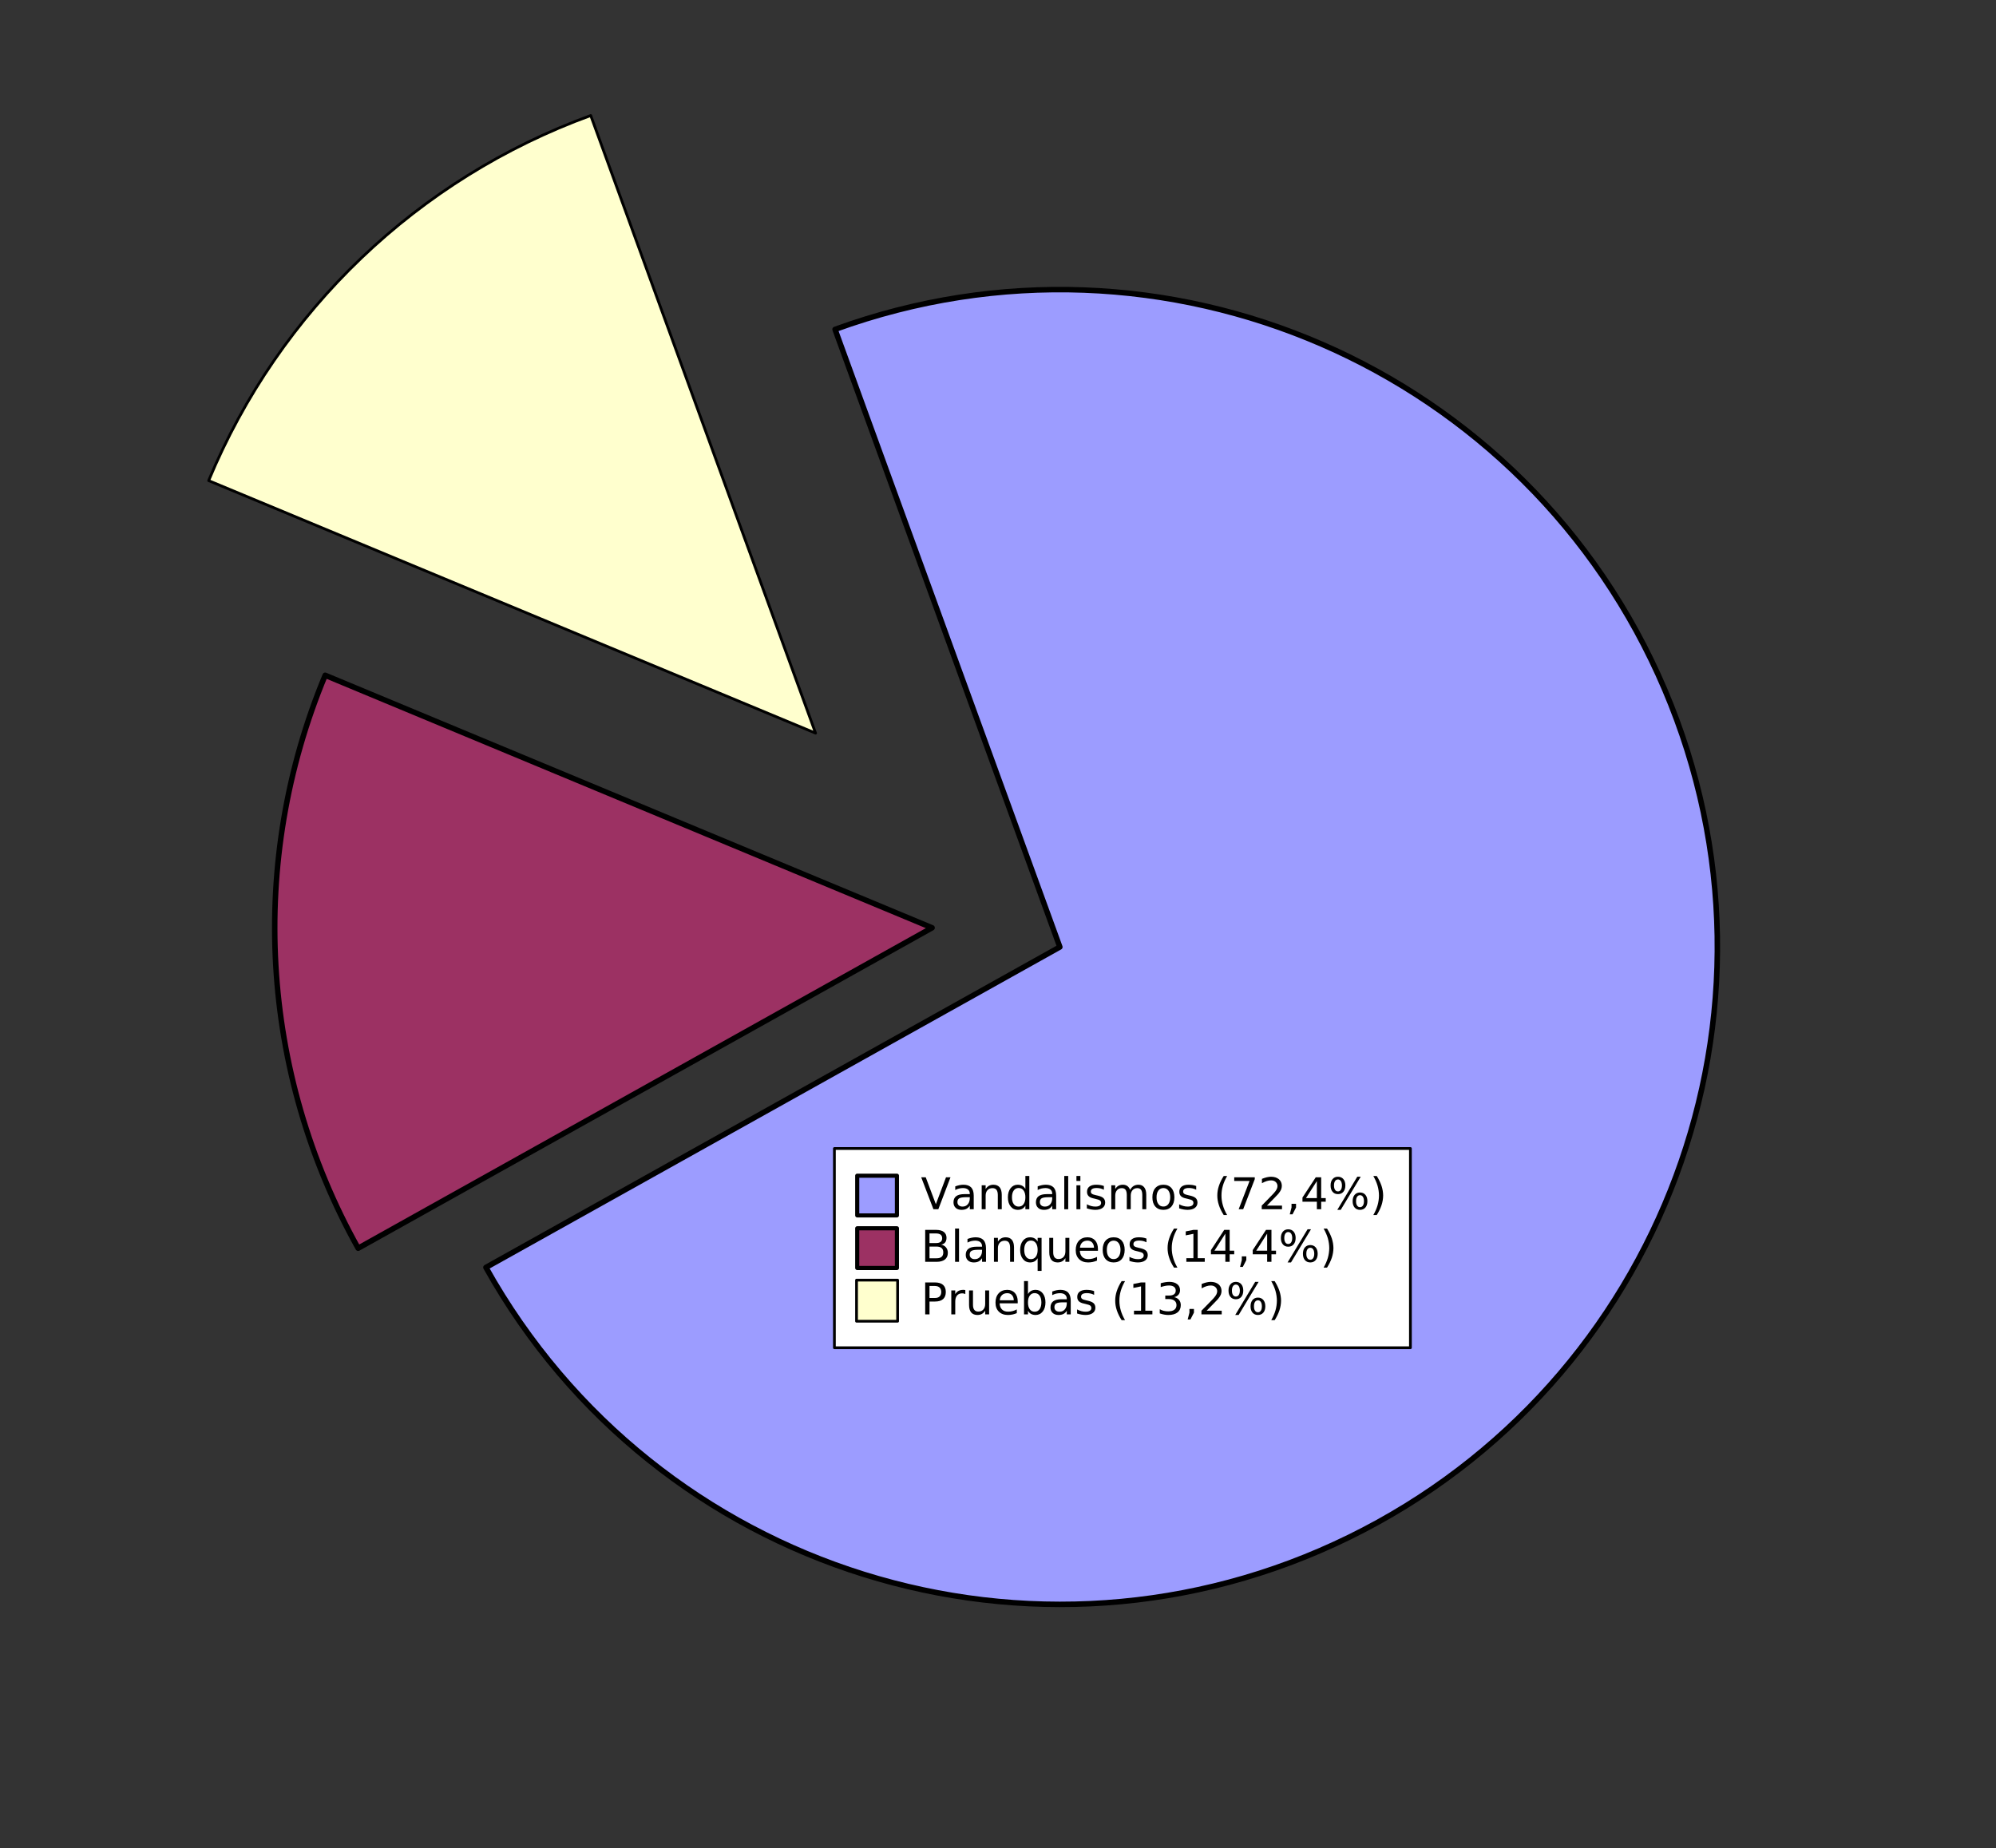 <?xml version="1.0" encoding="UTF-8"?>
<svg xmlns="http://www.w3.org/2000/svg" xmlns:xlink="http://www.w3.org/1999/xlink" width="364.464pt" height="337.493pt" viewBox="0 0 364.464 337.493" version="1.1">
<rect x="0" y="0" width="364.464" height="337.493" fill="#333333" stroke="none"/>
<defs>
<g>
<symbol overflow="visible" id="glyph0-0">
<path style="stroke: none;" d="M 0.398 1.414 L 0.398 -5.641 L 4.398 -5.641 L 4.398 1.414 Z M 0.848 0.969 L 3.953 0.969 L 3.953 -5.191 L 0.848 -5.191 Z M 0.848 0.969 "/>
</symbol>
<symbol overflow="visible" id="glyph0-1">
<path style="stroke: none;" d="M 2.289 0 L 0.062 -5.832 L 0.887 -5.832 L 2.734 -0.922 L 4.586 -5.832 L 5.406 -5.832 L 3.184 0 Z M 2.289 0 "/>
</symbol>
<symbol overflow="visible" id="glyph0-2">
<path style="stroke: none;" d="M 2.742 -2.199 C 2.16 -2.195 1.758 -2.129 1.535 -2 C 1.309 -1.863 1.195 -1.637 1.199 -1.32 C 1.195 -1.062 1.277 -0.859 1.449 -0.711 C 1.613 -0.559 1.844 -0.484 2.137 -0.488 C 2.531 -0.484 2.852 -0.625 3.094 -0.91 C 3.336 -1.191 3.457 -1.57 3.457 -2.039 L 3.457 -2.199 Z M 4.176 -2.496 L 4.176 0 L 3.457 0 L 3.457 -0.664 C 3.293 -0.395 3.086 -0.199 2.844 -0.074 C 2.594 0.051 2.297 0.109 1.945 0.113 C 1.496 0.109 1.137 -0.012 0.875 -0.262 C 0.609 -0.512 0.48 -0.848 0.48 -1.273 C 0.48 -1.762 0.645 -2.133 0.973 -2.387 C 1.301 -2.633 1.793 -2.758 2.449 -2.762 L 3.457 -2.762 L 3.457 -2.832 C 3.457 -3.16 3.348 -3.418 3.129 -3.598 C 2.91 -3.777 2.605 -3.867 2.215 -3.871 C 1.965 -3.867 1.719 -3.836 1.484 -3.781 C 1.242 -3.719 1.016 -3.629 0.801 -3.512 L 0.801 -4.176 C 1.062 -4.273 1.316 -4.348 1.566 -4.402 C 1.809 -4.449 2.051 -4.477 2.289 -4.48 C 2.918 -4.477 3.391 -4.312 3.707 -3.988 C 4.016 -3.656 4.172 -3.16 4.176 -2.496 Z M 4.176 -2.496 "/>
</symbol>
<symbol overflow="visible" id="glyph0-3">
<path style="stroke: none;" d="M 4.391 -2.641 L 4.391 0 L 3.672 0 L 3.672 -2.617 C 3.668 -3.027 3.586 -3.336 3.43 -3.547 C 3.266 -3.75 3.023 -3.855 2.703 -3.855 C 2.312 -3.855 2.008 -3.73 1.785 -3.484 C 1.559 -3.234 1.445 -2.898 1.449 -2.473 L 1.449 0 L 0.727 0 L 0.727 -4.375 L 1.449 -4.375 L 1.449 -3.695 C 1.617 -3.957 1.82 -4.152 2.055 -4.285 C 2.285 -4.41 2.555 -4.477 2.863 -4.48 C 3.363 -4.477 3.742 -4.32 4.004 -4.012 C 4.258 -3.699 4.387 -3.242 4.391 -2.641 Z M 4.391 -2.641 "/>
</symbol>
<symbol overflow="visible" id="glyph0-4">
<path style="stroke: none;" d="M 3.633 -3.711 L 3.633 -6.078 L 4.352 -6.078 L 4.352 0 L 3.633 0 L 3.633 -0.656 C 3.48 -0.395 3.289 -0.199 3.059 -0.074 C 2.828 0.051 2.551 0.109 2.23 0.113 C 1.699 0.109 1.27 -0.098 0.938 -0.52 C 0.605 -0.938 0.438 -1.492 0.441 -2.184 C 0.438 -2.867 0.605 -3.422 0.938 -3.848 C 1.27 -4.266 1.699 -4.477 2.23 -4.48 C 2.551 -4.477 2.828 -4.414 3.059 -4.289 C 3.289 -4.164 3.48 -3.969 3.633 -3.711 Z M 1.184 -2.184 C 1.184 -1.652 1.289 -1.238 1.508 -0.938 C 1.723 -0.637 2.023 -0.484 2.406 -0.488 C 2.785 -0.484 3.086 -0.637 3.305 -0.938 C 3.523 -1.238 3.633 -1.652 3.633 -2.184 C 3.633 -2.711 3.523 -3.125 3.305 -3.426 C 3.086 -3.727 2.785 -3.879 2.406 -3.879 C 2.023 -3.879 1.723 -3.727 1.508 -3.426 C 1.289 -3.125 1.184 -2.711 1.184 -2.184 Z M 1.184 -2.184 "/>
</symbol>
<symbol overflow="visible" id="glyph0-5">
<path style="stroke: none;" d="M 0.754 -6.078 L 1.473 -6.078 L 1.473 0 L 0.754 0 Z M 0.754 -6.078 "/>
</symbol>
<symbol overflow="visible" id="glyph0-6">
<path style="stroke: none;" d="M 0.754 -4.375 L 1.473 -4.375 L 1.473 0 L 0.754 0 Z M 0.754 -6.078 L 1.473 -6.078 L 1.473 -5.168 L 0.754 -5.168 Z M 0.754 -6.078 "/>
</symbol>
<symbol overflow="visible" id="glyph0-7">
<path style="stroke: none;" d="M 3.543 -4.246 L 3.543 -3.566 C 3.336 -3.668 3.125 -3.746 2.91 -3.801 C 2.688 -3.852 2.461 -3.879 2.23 -3.879 C 1.871 -3.879 1.602 -3.824 1.426 -3.715 C 1.246 -3.605 1.16 -3.441 1.16 -3.223 C 1.16 -3.055 1.223 -2.922 1.352 -2.828 C 1.477 -2.73 1.734 -2.641 2.121 -2.559 L 2.367 -2.504 C 2.875 -2.391 3.234 -2.238 3.453 -2.039 C 3.664 -1.84 3.773 -1.562 3.777 -1.207 C 3.773 -0.801 3.613 -0.477 3.293 -0.242 C 2.973 -0.004 2.531 0.109 1.969 0.113 C 1.734 0.109 1.488 0.086 1.234 0.043 C 0.98 -0.004 0.715 -0.066 0.434 -0.16 L 0.434 -0.902 C 0.699 -0.762 0.961 -0.656 1.219 -0.59 C 1.477 -0.52 1.73 -0.484 1.984 -0.488 C 2.32 -0.484 2.582 -0.543 2.766 -0.66 C 2.945 -0.773 3.035 -0.938 3.039 -1.152 C 3.035 -1.344 2.969 -1.492 2.84 -1.602 C 2.707 -1.703 2.418 -1.805 1.977 -1.902 L 1.727 -1.961 C 1.277 -2.051 0.957 -2.195 0.762 -2.391 C 0.562 -2.586 0.461 -2.852 0.465 -3.191 C 0.461 -3.602 0.609 -3.918 0.902 -4.145 C 1.191 -4.363 1.605 -4.477 2.145 -4.48 C 2.41 -4.477 2.66 -4.457 2.895 -4.422 C 3.129 -4.379 3.344 -4.32 3.543 -4.246 Z M 3.543 -4.246 "/>
</symbol>
<symbol overflow="visible" id="glyph0-8">
<path style="stroke: none;" d="M 4.16 -3.535 C 4.34 -3.855 4.555 -4.094 4.805 -4.25 C 5.055 -4.398 5.348 -4.477 5.688 -4.48 C 6.141 -4.477 6.492 -4.316 6.742 -4 C 6.988 -3.68 7.113 -3.227 7.113 -2.641 L 7.113 0 L 6.391 0 L 6.391 -2.617 C 6.387 -3.035 6.312 -3.348 6.168 -3.551 C 6.016 -3.754 5.789 -3.855 5.488 -3.855 C 5.113 -3.855 4.82 -3.73 4.605 -3.484 C 4.387 -3.234 4.277 -2.898 4.281 -2.473 L 4.281 0 L 3.559 0 L 3.559 -2.617 C 3.555 -3.035 3.48 -3.348 3.336 -3.551 C 3.184 -3.754 2.957 -3.855 2.648 -3.855 C 2.281 -3.855 1.988 -3.73 1.773 -3.48 C 1.555 -3.23 1.445 -2.895 1.449 -2.473 L 1.449 0 L 0.727 0 L 0.727 -4.375 L 1.449 -4.375 L 1.449 -3.695 C 1.609 -3.961 1.809 -4.16 2.039 -4.289 C 2.266 -4.414 2.535 -4.477 2.855 -4.48 C 3.168 -4.477 3.438 -4.395 3.664 -4.238 C 3.883 -4.074 4.051 -3.84 4.16 -3.535 Z M 4.16 -3.535 "/>
</symbol>
<symbol overflow="visible" id="glyph0-9">
<path style="stroke: none;" d="M 2.449 -3.871 C 2.062 -3.867 1.758 -3.715 1.535 -3.418 C 1.309 -3.113 1.195 -2.703 1.199 -2.184 C 1.195 -1.656 1.305 -1.242 1.531 -0.945 C 1.75 -0.641 2.059 -0.492 2.449 -0.496 C 2.832 -0.492 3.133 -0.645 3.359 -0.949 C 3.578 -1.25 3.691 -1.66 3.695 -2.184 C 3.691 -2.699 3.578 -3.109 3.359 -3.414 C 3.133 -3.715 2.832 -3.867 2.449 -3.871 Z M 2.449 -4.48 C 3.074 -4.477 3.562 -4.273 3.922 -3.871 C 4.273 -3.461 4.453 -2.898 4.457 -2.184 C 4.453 -1.465 4.273 -0.902 3.922 -0.496 C 3.562 -0.09 3.074 0.109 2.449 0.113 C 1.82 0.109 1.328 -0.09 0.973 -0.496 C 0.617 -0.902 0.438 -1.465 0.441 -2.184 C 0.438 -2.898 0.617 -3.461 0.973 -3.871 C 1.328 -4.273 1.82 -4.477 2.449 -4.48 Z M 2.449 -4.48 "/>
</symbol>
<symbol overflow="visible" id="glyph0-10">
<path style="stroke: none;" d=""/>
</symbol>
<symbol overflow="visible" id="glyph0-11">
<path style="stroke: none;" d="M 2.48 -6.07 C 2.129 -5.469 1.871 -4.875 1.703 -4.293 C 1.531 -3.703 1.445 -3.109 1.449 -2.512 C 1.445 -1.906 1.531 -1.309 1.703 -0.723 C 1.871 -0.133 2.129 0.457 2.48 1.055 L 1.855 1.055 C 1.461 0.441 1.168 -0.16 0.977 -0.75 C 0.781 -1.34 0.684 -1.926 0.688 -2.512 C 0.684 -3.09 0.781 -3.676 0.977 -4.266 C 1.168 -4.852 1.461 -5.453 1.855 -6.07 Z M 2.48 -6.07 "/>
</symbol>
<symbol overflow="visible" id="glyph0-12">
<path style="stroke: none;" d="M 0.656 -5.832 L 4.406 -5.832 L 4.406 -5.496 L 2.289 0 L 1.465 0 L 3.457 -5.168 L 0.656 -5.168 Z M 0.656 -5.832 "/>
</symbol>
<symbol overflow="visible" id="glyph0-13">
<path style="stroke: none;" d="M 1.535 -0.664 L 4.289 -0.664 L 4.289 0 L 0.586 0 L 0.586 -0.664 C 0.883 -0.969 1.289 -1.387 1.809 -1.91 C 2.324 -2.434 2.648 -2.77 2.785 -2.922 C 3.035 -3.203 3.211 -3.441 3.312 -3.641 C 3.41 -3.836 3.461 -4.031 3.465 -4.223 C 3.461 -4.531 3.352 -4.785 3.137 -4.98 C 2.918 -5.176 2.637 -5.273 2.289 -5.273 C 2.039 -5.273 1.777 -5.23 1.504 -5.145 C 1.227 -5.059 0.934 -4.926 0.625 -4.754 L 0.625 -5.551 C 0.941 -5.676 1.238 -5.773 1.516 -5.84 C 1.789 -5.902 2.043 -5.934 2.273 -5.938 C 2.875 -5.934 3.355 -5.785 3.719 -5.484 C 4.074 -5.18 4.254 -4.773 4.258 -4.273 C 4.254 -4.031 4.207 -3.805 4.121 -3.59 C 4.027 -3.375 3.867 -3.121 3.633 -2.832 C 3.566 -2.754 3.359 -2.535 3.012 -2.176 C 2.66 -1.812 2.168 -1.309 1.535 -0.664 Z M 1.535 -0.664 "/>
</symbol>
<symbol overflow="visible" id="glyph0-14">
<path style="stroke: none;" d="M 0.938 -0.992 L 1.762 -0.992 L 1.762 -0.32 L 1.121 0.93 L 0.617 0.93 L 0.938 -0.32 Z M 0.938 -0.992 "/>
</symbol>
<symbol overflow="visible" id="glyph0-15">
<path style="stroke: none;" d="M 3.023 -5.145 L 1.031 -2.031 L 3.023 -2.031 Z M 2.816 -5.832 L 3.809 -5.832 L 3.809 -2.031 L 4.641 -2.031 L 4.641 -1.375 L 3.809 -1.375 L 3.809 0 L 3.023 0 L 3.023 -1.375 L 0.391 -1.375 L 0.391 -2.137 Z M 2.816 -5.832 "/>
</symbol>
<symbol overflow="visible" id="glyph0-16">
<path style="stroke: none;" d="M 5.816 -2.566 C 5.586 -2.566 5.406 -2.469 5.281 -2.277 C 5.148 -2.082 5.086 -1.812 5.09 -1.473 C 5.086 -1.129 5.148 -0.863 5.281 -0.672 C 5.406 -0.477 5.586 -0.379 5.816 -0.383 C 6.035 -0.379 6.211 -0.477 6.34 -0.672 C 6.469 -0.863 6.531 -1.129 6.535 -1.473 C 6.531 -1.809 6.469 -2.078 6.34 -2.273 C 6.211 -2.469 6.035 -2.566 5.816 -2.566 Z M 5.816 -3.062 C 6.227 -3.059 6.555 -2.914 6.797 -2.633 C 7.039 -2.344 7.16 -1.957 7.16 -1.473 C 7.16 -0.98 7.035 -0.594 6.793 -0.312 C 6.547 -0.027 6.223 0.109 5.816 0.113 C 5.398 0.109 5.07 -0.027 4.828 -0.312 C 4.586 -0.594 4.465 -0.98 4.465 -1.473 C 4.465 -1.957 4.586 -2.344 4.828 -2.633 C 5.07 -2.914 5.398 -3.059 5.816 -3.062 Z M 1.785 -5.441 C 1.559 -5.438 1.383 -5.34 1.254 -5.148 C 1.125 -4.953 1.059 -4.688 1.062 -4.352 C 1.059 -4.004 1.125 -3.734 1.254 -3.547 C 1.379 -3.352 1.555 -3.258 1.785 -3.258 C 2.008 -3.258 2.184 -3.352 2.316 -3.547 C 2.441 -3.734 2.508 -4.004 2.512 -4.352 C 2.508 -4.684 2.441 -4.949 2.316 -5.148 C 2.184 -5.34 2.008 -5.438 1.785 -5.441 Z M 5.312 -5.938 L 5.938 -5.938 L 2.289 0.113 L 1.664 0.113 Z M 1.785 -5.938 C 2.195 -5.934 2.523 -5.793 2.77 -5.508 C 3.012 -5.223 3.133 -4.836 3.137 -4.352 C 3.133 -3.855 3.012 -3.469 2.77 -3.188 C 2.523 -2.902 2.195 -2.758 1.785 -2.762 C 1.367 -2.758 1.039 -2.902 0.801 -3.188 C 0.559 -3.473 0.438 -3.859 0.441 -4.352 C 0.438 -4.832 0.559 -5.219 0.805 -5.508 C 1.043 -5.793 1.371 -5.934 1.785 -5.938 Z M 1.785 -5.938 "/>
</symbol>
<symbol overflow="visible" id="glyph0-17">
<path style="stroke: none;" d="M 0.641 -6.07 L 1.266 -6.07 C 1.656 -5.453 1.945 -4.852 2.141 -4.266 C 2.332 -3.676 2.43 -3.09 2.434 -2.512 C 2.43 -1.926 2.332 -1.34 2.141 -0.75 C 1.945 -0.16 1.656 0.441 1.266 1.055 L 0.641 1.055 C 0.984 0.457 1.242 -0.133 1.414 -0.723 C 1.582 -1.309 1.668 -1.906 1.672 -2.512 C 1.668 -3.109 1.582 -3.703 1.414 -4.293 C 1.242 -4.875 0.984 -5.469 0.641 -6.07 Z M 0.641 -6.07 "/>
</symbol>
<symbol overflow="visible" id="glyph0-18">
<path style="stroke: none;" d="M 1.574 -2.785 L 1.574 -0.648 L 2.84 -0.648 C 3.262 -0.645 3.574 -0.73 3.781 -0.91 C 3.984 -1.082 4.09 -1.352 4.09 -1.719 C 4.09 -2.078 3.984 -2.348 3.781 -2.523 C 3.574 -2.695 3.262 -2.781 2.84 -2.785 Z M 1.574 -5.184 L 1.574 -3.426 L 2.742 -3.426 C 3.125 -3.422 3.41 -3.492 3.602 -3.641 C 3.789 -3.781 3.883 -4.004 3.887 -4.305 C 3.883 -4.598 3.789 -4.816 3.602 -4.965 C 3.41 -5.105 3.125 -5.18 2.742 -5.184 Z M 0.785 -5.832 L 2.801 -5.832 C 3.402 -5.828 3.863 -5.703 4.191 -5.457 C 4.512 -5.203 4.676 -4.848 4.68 -4.391 C 4.676 -4.031 4.594 -3.75 4.43 -3.539 C 4.262 -3.328 4.016 -3.195 3.695 -3.145 C 4.082 -3.059 4.383 -2.883 4.598 -2.621 C 4.812 -2.355 4.922 -2.027 4.922 -1.633 C 4.922 -1.109 4.742 -0.707 4.391 -0.426 C 4.031 -0.141 3.527 0 2.879 0 L 0.785 0 Z M 0.785 -5.832 "/>
</symbol>
<symbol overflow="visible" id="glyph0-19">
<path style="stroke: none;" d="M 1.184 -2.184 C 1.184 -1.652 1.289 -1.238 1.508 -0.938 C 1.723 -0.637 2.023 -0.484 2.406 -0.488 C 2.785 -0.484 3.086 -0.637 3.305 -0.938 C 3.523 -1.238 3.633 -1.652 3.633 -2.184 C 3.633 -2.711 3.523 -3.125 3.305 -3.426 C 3.086 -3.727 2.785 -3.879 2.406 -3.879 C 2.023 -3.879 1.723 -3.727 1.508 -3.426 C 1.289 -3.125 1.184 -2.711 1.184 -2.184 Z M 3.633 -0.656 C 3.48 -0.395 3.289 -0.199 3.059 -0.074 C 2.828 0.051 2.551 0.109 2.23 0.113 C 1.699 0.109 1.27 -0.098 0.938 -0.52 C 0.605 -0.938 0.438 -1.492 0.441 -2.184 C 0.438 -2.867 0.605 -3.422 0.938 -3.848 C 1.27 -4.266 1.699 -4.477 2.23 -4.48 C 2.551 -4.477 2.828 -4.414 3.059 -4.289 C 3.289 -4.164 3.48 -3.969 3.633 -3.711 L 3.633 -4.375 L 4.352 -4.375 L 4.352 1.664 L 3.633 1.664 Z M 3.633 -0.656 "/>
</symbol>
<symbol overflow="visible" id="glyph0-20">
<path style="stroke: none;" d="M 0.68 -1.727 L 0.68 -4.375 L 1.398 -4.375 L 1.398 -1.754 C 1.395 -1.336 1.477 -1.027 1.641 -0.82 C 1.801 -0.613 2.043 -0.508 2.367 -0.512 C 2.754 -0.508 3.059 -0.633 3.285 -0.883 C 3.508 -1.129 3.621 -1.465 3.625 -1.895 L 3.625 -4.375 L 4.344 -4.375 L 4.344 0 L 3.625 0 L 3.625 -0.672 C 3.449 -0.402 3.246 -0.203 3.016 -0.078 C 2.785 0.051 2.52 0.109 2.215 0.113 C 1.711 0.109 1.328 -0.043 1.07 -0.355 C 0.809 -0.664 0.68 -1.121 0.68 -1.727 Z M 0.68 -1.727 "/>
</symbol>
<symbol overflow="visible" id="glyph0-21">
<path style="stroke: none;" d="M 4.496 -2.367 L 4.496 -2.016 L 1.191 -2.016 C 1.219 -1.52 1.367 -1.141 1.637 -0.883 C 1.902 -0.621 2.277 -0.492 2.754 -0.496 C 3.027 -0.492 3.293 -0.527 3.555 -0.598 C 3.812 -0.664 4.07 -0.766 4.328 -0.902 L 4.328 -0.223 C 4.066 -0.113 3.801 -0.031 3.535 0.027 C 3.262 0.082 2.988 0.109 2.711 0.113 C 2.012 0.109 1.457 -0.09 1.051 -0.496 C 0.641 -0.898 0.438 -1.449 0.441 -2.145 C 0.438 -2.859 0.633 -3.426 1.02 -3.848 C 1.406 -4.266 1.926 -4.477 2.586 -4.48 C 3.172 -4.477 3.637 -4.285 3.98 -3.91 C 4.32 -3.527 4.492 -3.016 4.496 -2.367 Z M 3.777 -2.578 C 3.77 -2.969 3.66 -3.281 3.445 -3.52 C 3.23 -3.75 2.945 -3.867 2.594 -3.871 C 2.191 -3.867 1.871 -3.754 1.629 -3.531 C 1.387 -3.301 1.246 -2.98 1.215 -2.574 Z M 3.777 -2.578 "/>
</symbol>
<symbol overflow="visible" id="glyph0-22">
<path style="stroke: none;" d="M 0.992 -0.664 L 2.281 -0.664 L 2.281 -5.113 L 0.879 -4.832 L 0.879 -5.551 L 2.273 -5.832 L 3.062 -5.832 L 3.062 -0.664 L 4.352 -0.664 L 4.352 0 L 0.992 0 Z M 0.992 -0.664 "/>
</symbol>
<symbol overflow="visible" id="glyph0-23">
<path style="stroke: none;" d="M 1.574 -5.184 L 1.574 -2.992 L 2.566 -2.992 C 2.934 -2.988 3.215 -3.082 3.418 -3.277 C 3.613 -3.465 3.715 -3.738 3.719 -4.09 C 3.715 -4.438 3.613 -4.707 3.418 -4.898 C 3.215 -5.086 2.934 -5.18 2.566 -5.184 Z M 0.785 -5.832 L 2.566 -5.832 C 3.219 -5.828 3.711 -5.68 4.047 -5.387 C 4.379 -5.09 4.547 -4.66 4.551 -4.09 C 4.547 -3.512 4.379 -3.074 4.047 -2.785 C 3.711 -2.488 3.219 -2.344 2.566 -2.344 L 1.574 -2.344 L 1.574 0 L 0.785 0 Z M 0.785 -5.832 "/>
</symbol>
<symbol overflow="visible" id="glyph0-24">
<path style="stroke: none;" d="M 3.289 -3.703 C 3.203 -3.75 3.117 -3.781 3.023 -3.805 C 2.93 -3.824 2.824 -3.836 2.711 -3.84 C 2.301 -3.836 1.988 -3.703 1.773 -3.441 C 1.555 -3.176 1.445 -2.797 1.449 -2.305 L 1.449 0 L 0.727 0 L 0.727 -4.375 L 1.449 -4.375 L 1.449 -3.695 C 1.598 -3.957 1.797 -4.152 2.039 -4.285 C 2.281 -4.41 2.574 -4.477 2.922 -4.48 C 2.969 -4.477 3.023 -4.473 3.086 -4.469 C 3.145 -4.461 3.211 -4.453 3.285 -4.441 Z M 3.289 -3.703 "/>
</symbol>
<symbol overflow="visible" id="glyph0-25">
<path style="stroke: none;" d="M 3.895 -2.184 C 3.891 -2.711 3.781 -3.125 3.566 -3.426 C 3.348 -3.727 3.051 -3.879 2.672 -3.879 C 2.289 -3.879 1.988 -3.727 1.773 -3.426 C 1.555 -3.125 1.445 -2.711 1.449 -2.184 C 1.445 -1.652 1.555 -1.238 1.773 -0.938 C 1.988 -0.637 2.289 -0.484 2.672 -0.488 C 3.051 -0.484 3.348 -0.637 3.566 -0.938 C 3.781 -1.238 3.891 -1.652 3.895 -2.184 Z M 1.449 -3.711 C 1.598 -3.969 1.789 -4.164 2.02 -4.289 C 2.25 -4.414 2.527 -4.477 2.848 -4.48 C 3.379 -4.477 3.809 -4.266 4.141 -3.848 C 4.473 -3.422 4.641 -2.867 4.641 -2.184 C 4.641 -1.492 4.473 -0.938 4.141 -0.52 C 3.809 -0.098 3.379 0.109 2.848 0.113 C 2.527 0.109 2.25 0.051 2.02 -0.074 C 1.789 -0.199 1.598 -0.395 1.449 -0.656 L 1.449 0 L 0.727 0 L 0.727 -6.078 L 1.449 -6.078 Z M 1.449 -3.711 "/>
</symbol>
<symbol overflow="visible" id="glyph0-26">
<path style="stroke: none;" d="M 3.246 -3.145 C 3.621 -3.062 3.914 -2.895 4.129 -2.641 C 4.34 -2.383 4.445 -2.066 4.449 -1.695 C 4.445 -1.117 4.25 -0.672 3.855 -0.359 C 3.457 -0.043 2.895 0.109 2.168 0.113 C 1.922 0.109 1.668 0.086 1.41 0.039 C 1.148 -0.008 0.883 -0.078 0.609 -0.176 L 0.609 -0.938 C 0.828 -0.809 1.066 -0.711 1.328 -0.648 C 1.586 -0.582 1.859 -0.551 2.145 -0.551 C 2.637 -0.551 3.012 -0.648 3.273 -0.844 C 3.531 -1.039 3.66 -1.32 3.664 -1.695 C 3.66 -2.035 3.539 -2.305 3.301 -2.5 C 3.059 -2.691 2.727 -2.789 2.297 -2.793 L 1.617 -2.793 L 1.617 -3.441 L 2.328 -3.441 C 2.711 -3.438 3.008 -3.516 3.219 -3.672 C 3.422 -3.824 3.527 -4.047 3.527 -4.344 C 3.527 -4.641 3.418 -4.871 3.207 -5.031 C 2.992 -5.191 2.691 -5.273 2.297 -5.273 C 2.078 -5.273 1.844 -5.25 1.602 -5.203 C 1.352 -5.156 1.082 -5.082 0.785 -4.984 L 0.785 -5.688 C 1.082 -5.77 1.359 -5.832 1.625 -5.875 C 1.883 -5.914 2.133 -5.934 2.367 -5.938 C 2.965 -5.934 3.438 -5.797 3.789 -5.527 C 4.137 -5.254 4.312 -4.887 4.312 -4.426 C 4.312 -4.098 4.219 -3.824 4.035 -3.605 C 3.848 -3.379 3.586 -3.227 3.246 -3.145 Z M 3.246 -3.145 "/>
</symbol>
</g>
<clipPath id="clip1">
  <path d="M 0 0 L 364.465 0 L 364.465 337.492 L 0 337.492 Z M 0 0 "/>
</clipPath>
<clipPath id="clip2">
  <path d="M 0 0 L 364.465 0 L 364.465 337.492 L 0 337.492 Z M 0 0 "/>
</clipPath>
<clipPath id="clip3">
  <path d="M 156.152 213.539 L 253.746 213.539 L 253.746 242.34 L 156.152 242.34 Z M 156.152 213.539 "/>
</clipPath>
</defs>
<g id="surface0">
<g clip-path="url(#clip1)" clip-rule="nonzero">
<path style="fill-rule: nonzero; fill: rgb(61.176%,61.176%,100%); fill-opacity: 1;stroke-width: 1; stroke-linecap: round; stroke-linejoin: round; stroke: rgb(0%,0%,0%); stroke-opacity: 1;stroke-miterlimit: 10; " d="M 152.477 60.156 C 212.43 38.332 278.98 67.23 303.973 125.934 C 328.961 184.641 303.66 252.637 246.371 280.727 C 189.082 308.812 119.832 287.176 88.727 231.469 L 193.527 172.949 Z M 152.477 60.156 "/>
<path style="fill-rule: nonzero; fill: rgb(61.176%,19.216%,38.824%); fill-opacity: 1;stroke-width: 1; stroke-linecap: round; stroke-linejoin: round; stroke: rgb(0%,0%,0%); stroke-opacity: 1;stroke-miterlimit: 10; " d="M 65.398 227.957 C 47.465 195.844 45.246 157.281 59.379 123.324 L 170.199 169.438 Z M 65.398 227.957 "/>
<path style="fill-rule: nonzero; fill: rgb(100%,100%,80.784%); fill-opacity: 1;stroke-width: 0.5; stroke-linecap: round; stroke-linejoin: round; stroke: rgb(0%,0%,0%); stroke-opacity: 1;stroke-miterlimit: 10; " d="M 38.098 87.777 C 51 56.77 76.305 32.586 107.867 21.098 L 148.922 133.891 Z M 38.098 87.777 "/>
<path style="fill-rule: nonzero; fill: rgb(100%,100%,100%); fill-opacity: 1;stroke-width: 0.5; stroke-linecap: round; stroke-linejoin: round; stroke: rgb(0%,0%,0%); stroke-opacity: 1;stroke-miterlimit: 10; " d="M 152.359 209.746 L 257.539 209.746 L 257.539 246.133 L 152.359 246.133 Z M 152.359 209.746 "/>
</g>
<g clip-path="url(#clip2)" clip-rule="nonzero">
<g clip-path="url(#clip3)" clip-rule="nonzero">
<path style="fill-rule: nonzero; fill: rgb(61.176%,61.176%,100%); fill-opacity: 1;stroke-width: 0.75; stroke-linecap: round; stroke-linejoin: round; stroke: rgb(0%,0%,0%); stroke-opacity: 1;stroke-miterlimit: 10; " d="M 156.527 214.715 L 163.777 214.715 L 163.777 221.965 L 156.527 221.965 Z M 156.527 214.715 "/>
<g style="fill: rgb(0%,0%,0%); fill-opacity: 1;">
  <use xlink:href="#glyph0-1" x="168.152" y="220.84"/>
  <use xlink:href="#glyph0-2" x="173.625" y="220.84"/>
  <use xlink:href="#glyph0-3" x="178.527" y="220.84"/>
  <use xlink:href="#glyph0-4" x="183.598" y="220.84"/>
  <use xlink:href="#glyph0-2" x="188.676" y="220.84"/>
  <use xlink:href="#glyph0-5" x="193.578" y="220.84"/>
  <use xlink:href="#glyph0-6" x="195.801" y="220.84"/>
  <use xlink:href="#glyph0-7" x="198.023" y="220.84"/>
  <use xlink:href="#glyph0-8" x="202.191" y="220.84"/>
  <use xlink:href="#glyph0-9" x="209.984" y="220.84"/>
  <use xlink:href="#glyph0-7" x="214.879" y="220.84"/>
  <use xlink:href="#glyph0-10" x="219.047" y="220.84"/>
  <use xlink:href="#glyph0-11" x="221.59" y="220.84"/>
  <use xlink:href="#glyph0-12" x="224.711" y="220.84"/>
  <use xlink:href="#glyph0-13" x="229.801" y="220.84"/>
  <use xlink:href="#glyph0-14" x="234.891" y="220.84"/>
  <use xlink:href="#glyph0-15" x="237.434" y="220.84"/>
  <use xlink:href="#glyph0-16" x="242.523" y="220.84"/>
  <use xlink:href="#glyph0-17" x="250.125" y="220.84"/>
</g>
<path style="fill-rule: nonzero; fill: rgb(61.176%,19.216%,38.824%); fill-opacity: 1;stroke-width: 0.75; stroke-linecap: round; stroke-linejoin: round; stroke: rgb(0%,0%,0%); stroke-opacity: 1;stroke-miterlimit: 10; " d="M 156.527 224.316 L 163.777 224.316 L 163.777 231.566 L 156.527 231.566 Z M 156.527 224.316 "/>
<g style="fill: rgb(0%,0%,0%); fill-opacity: 1;">
  <use xlink:href="#glyph0-18" x="168.152" y="230.441"/>
  <use xlink:href="#glyph0-5" x="173.641" y="230.441"/>
  <use xlink:href="#glyph0-2" x="175.863" y="230.441"/>
  <use xlink:href="#glyph0-3" x="180.766" y="230.441"/>
  <use xlink:href="#glyph0-19" x="185.836" y="230.441"/>
  <use xlink:href="#glyph0-20" x="190.914" y="230.441"/>
  <use xlink:href="#glyph0-21" x="195.984" y="230.441"/>
  <use xlink:href="#glyph0-9" x="200.906" y="230.441"/>
  <use xlink:href="#glyph0-7" x="205.801" y="230.441"/>
  <use xlink:href="#glyph0-10" x="209.969" y="230.441"/>
  <use xlink:href="#glyph0-11" x="212.512" y="230.441"/>
  <use xlink:href="#glyph0-22" x="215.633" y="230.441"/>
  <use xlink:href="#glyph0-15" x="220.723" y="230.441"/>
  <use xlink:href="#glyph0-14" x="225.812" y="230.441"/>
  <use xlink:href="#glyph0-15" x="228.355" y="230.441"/>
  <use xlink:href="#glyph0-16" x="233.445" y="230.441"/>
  <use xlink:href="#glyph0-17" x="241.047" y="230.441"/>
</g>
<path style="fill-rule: nonzero; fill: rgb(100%,100%,80.784%); fill-opacity: 1;stroke-width: 0.5; stroke-linecap: round; stroke-linejoin: round; stroke: rgb(0%,0%,0%); stroke-opacity: 1;stroke-miterlimit: 10; " d="M 156.402 233.789 L 163.902 233.789 L 163.902 241.289 L 156.402 241.289 Z M 156.402 233.789 "/>
<g style="fill: rgb(0%,0%,0%); fill-opacity: 1;">
  <use xlink:href="#glyph0-23" x="168.152" y="240.039"/>
  <use xlink:href="#glyph0-24" x="172.977" y="240.039"/>
  <use xlink:href="#glyph0-20" x="176.266" y="240.039"/>
  <use xlink:href="#glyph0-21" x="181.336" y="240.039"/>
  <use xlink:href="#glyph0-25" x="186.258" y="240.039"/>
  <use xlink:href="#glyph0-2" x="191.336" y="240.039"/>
  <use xlink:href="#glyph0-7" x="196.238" y="240.039"/>
  <use xlink:href="#glyph0-10" x="200.406" y="240.039"/>
  <use xlink:href="#glyph0-11" x="202.949" y="240.039"/>
  <use xlink:href="#glyph0-22" x="206.07" y="240.039"/>
  <use xlink:href="#glyph0-26" x="211.16" y="240.039"/>
  <use xlink:href="#glyph0-14" x="216.25" y="240.039"/>
  <use xlink:href="#glyph0-13" x="218.793" y="240.039"/>
  <use xlink:href="#glyph0-16" x="223.883" y="240.039"/>
  <use xlink:href="#glyph0-17" x="231.484" y="240.039"/>
</g>
</g>
</g>
</g>
</svg>

